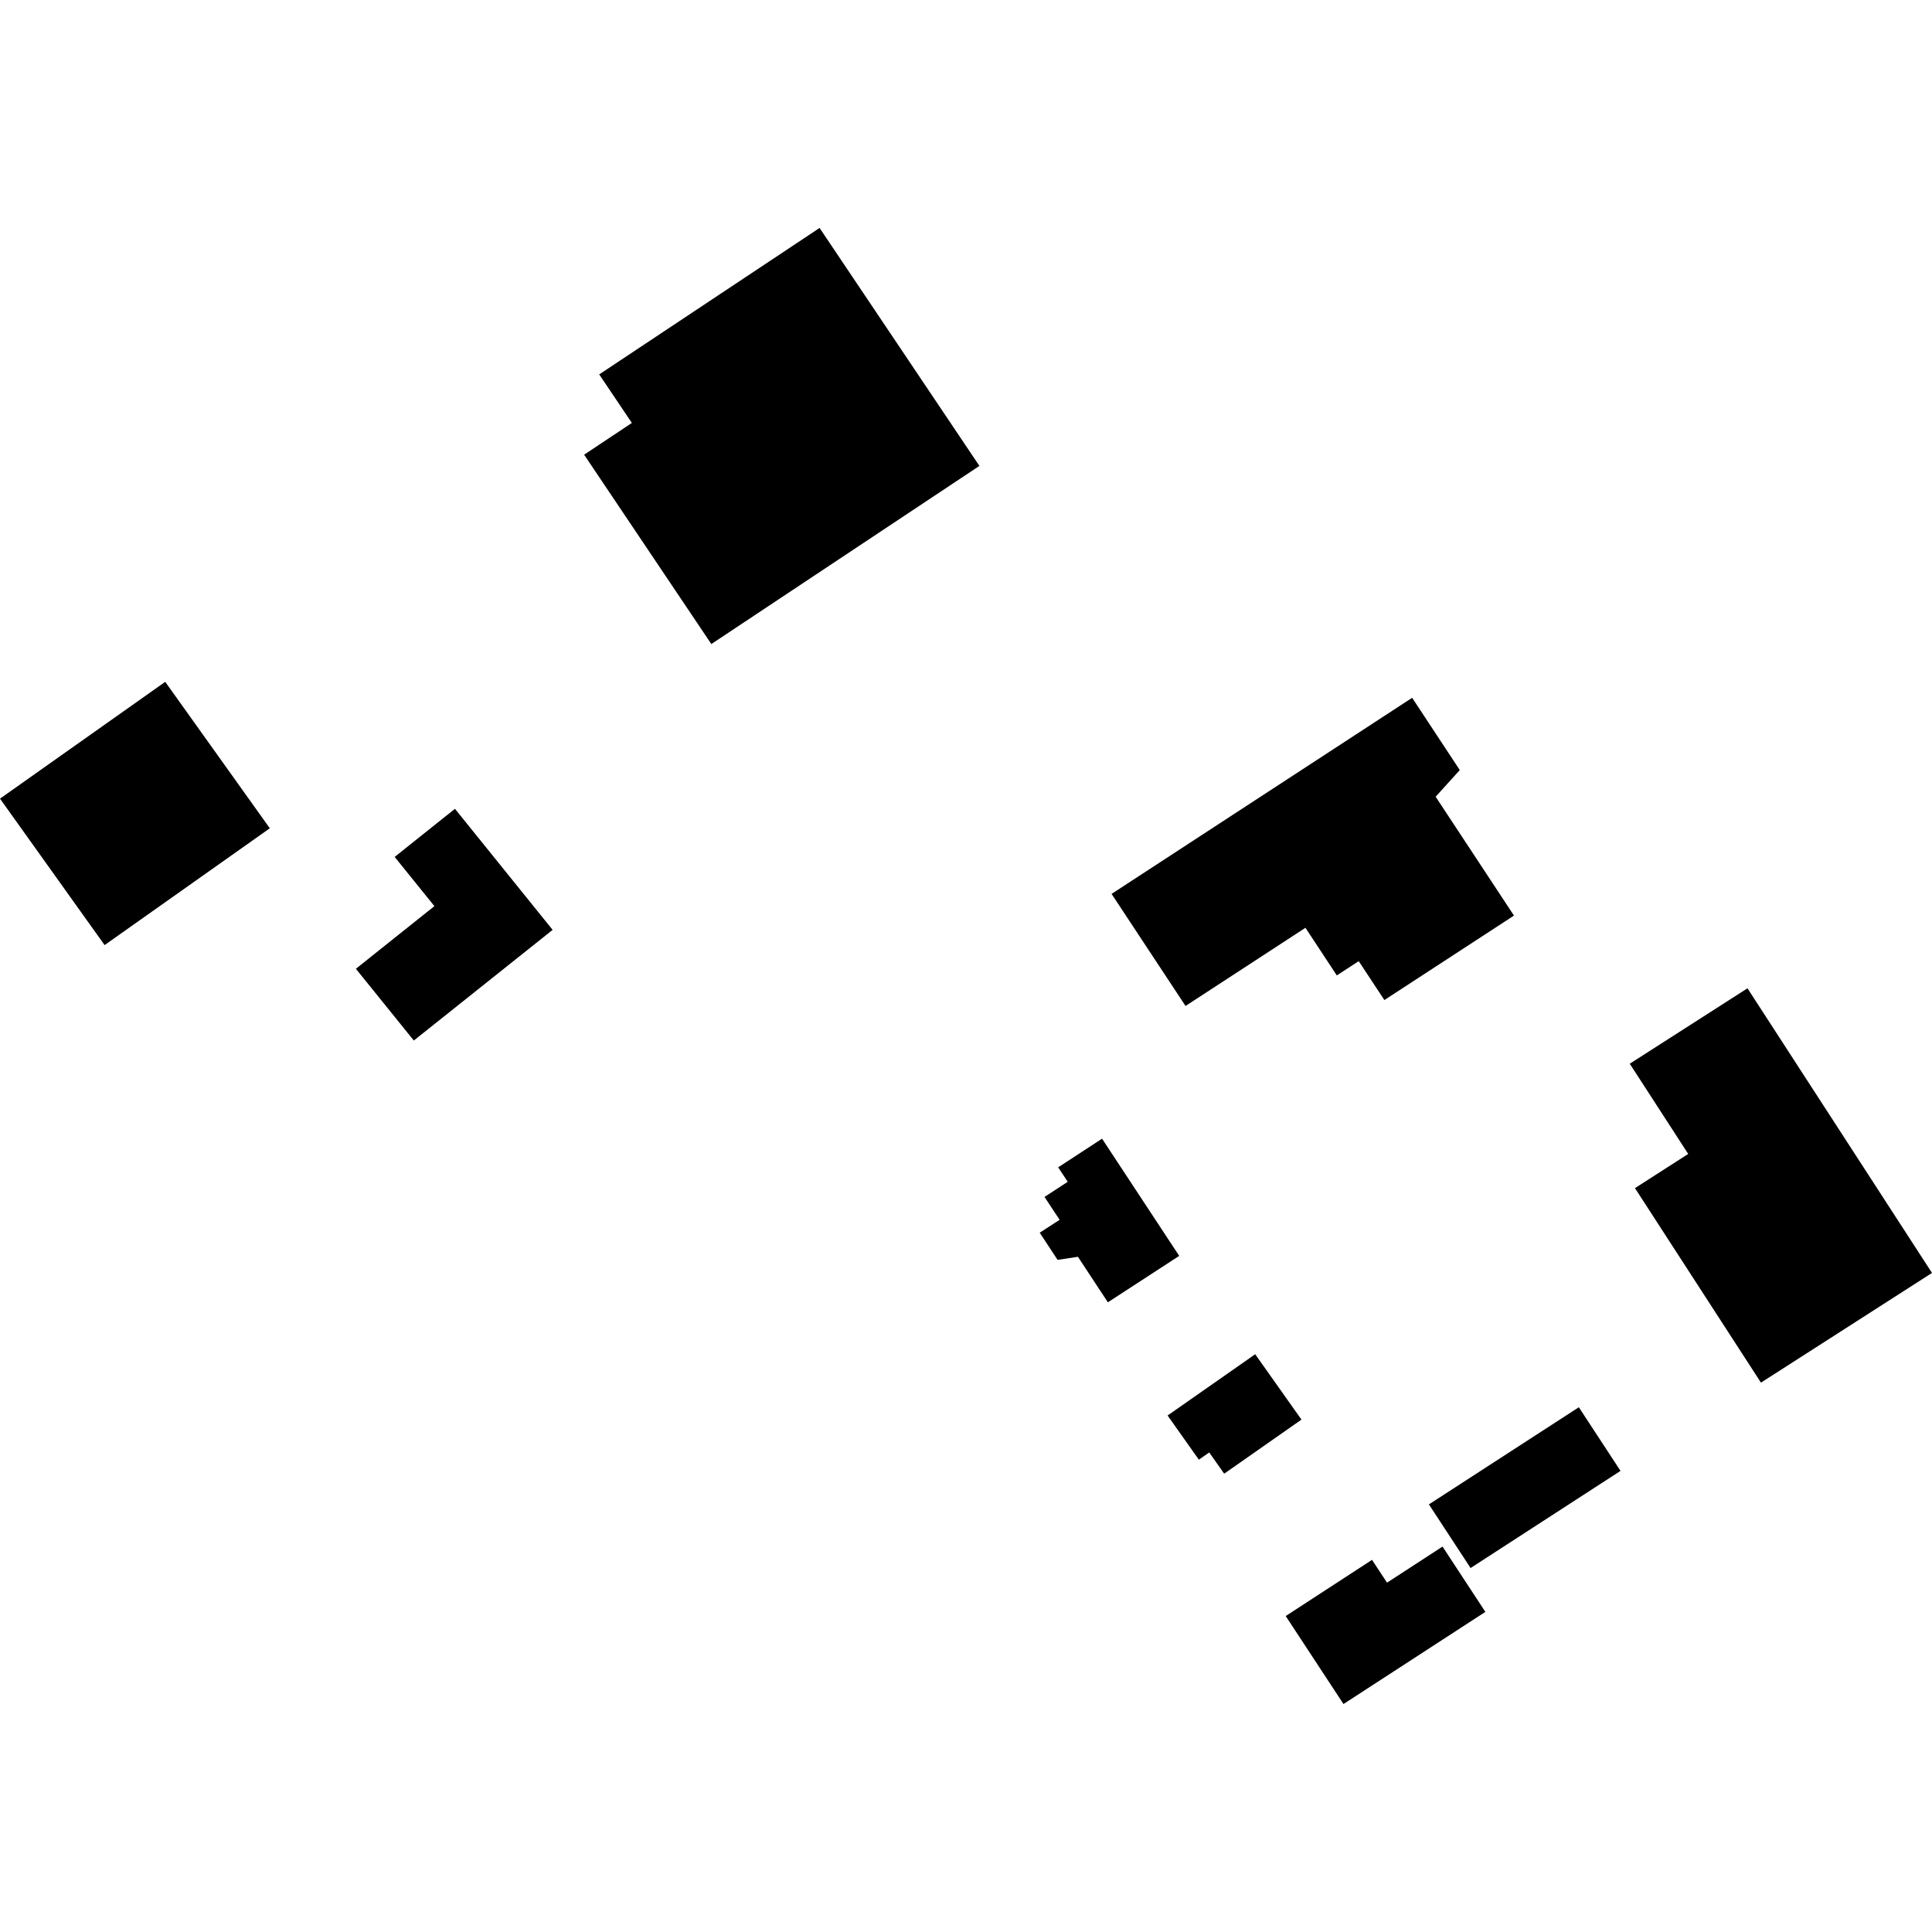 <?xml version="1.0" encoding="utf-8" standalone="no"?>
<!DOCTYPE svg PUBLIC "-//W3C//DTD SVG 1.1//EN"
  "http://www.w3.org/Graphics/SVG/1.1/DTD/svg11.dtd">
<!-- Created with matplotlib (https://matplotlib.org/) -->
<svg height="288pt" version="1.1" viewBox="0 0 288 288" width="288pt" xmlns="http://www.w3.org/2000/svg" xmlns:xlink="http://www.w3.org/1999/xlink">
 <defs>
  <style type="text/css">
*{stroke-linecap:butt;stroke-linejoin:round;}
  </style>
 </defs>
 <g id="figure_1">
  <g id="patch_1">
   <path d="M 0 288 
L 288 288 
L 288 0 
L 0 0 
z
" style="fill:none;opacity:0;"/>
  </g>
  <g id="axes_1">
   <g id="PatchCollection_1">
    <path clip-path="url(#p7db2cb88b3)" d="M 260.494 147.324 
L 242.946 158.567 
L 251.657 172.016 
L 243.721 177.113 
L 262.504 206.108 
L 288 189.754 
L 260.494 147.324 
"/>
    <path clip-path="url(#p7db2cb88b3)" d="M 94.189 63.046 
L 87.077 67.783 
L 106.038 96.007 
L 145.999 69.452 
L 122.173 33.981 
L 89.324 55.813 
L 94.189 63.046 
"/>
    <path clip-path="url(#p7db2cb88b3)" d="M 160.686 187.349 
L 165.149 194.132 
L 175.783 187.213 
L 164.281 169.741 
L 157.739 174.013 
L 159.164 176.168 
L 155.705 178.424 
L 157.956 181.837 
L 154.988 183.756 
L 157.651 187.805 
L 160.686 187.349 
"/>
    <path clip-path="url(#p7db2cb88b3)" d="M 210.507 104.019 
L 165.701 133.252 
L 176.727 149.958 
L 194.601 138.304 
L 199.276 145.405 
L 202.541 143.276 
L 206.367 149.076 
L 225.685 136.484 
L 214.009 118.766 
L 217.607 114.794 
L 210.507 104.019 
"/>
    <path clip-path="url(#p7db2cb88b3)" d="M 191.658 240.901 
L 204.524 232.525 
L 206.762 235.924 
L 215.034 230.546 
L 221.421 240.28 
L 200.271 254.019 
L 191.658 240.901 
"/>
    <path clip-path="url(#p7db2cb88b3)" d="M 213.005 224.257 
L 219.217 233.744 
L 241.567 219.263 
L 235.355 209.776 
L 213.005 224.257 
"/>
    <path clip-path="url(#p7db2cb88b3)" d="M 174.052 211.007 
L 187.108 201.875 
L 194.007 211.616 
L 182.487 219.682 
L 180.259 216.513 
L 178.71 217.593 
L 174.052 211.007 
"/>
    <path clip-path="url(#p7db2cb88b3)" d="M 67.819 120.567 
L 58.831 127.74 
L 64.755 135.075 
L 53.051 144.413 
L 61.687 155.111 
L 82.379 138.614 
L 67.819 120.567 
"/>
    <path clip-path="url(#p7db2cb88b3)" d="M 24.629 101.641 
L 0 119.054 
L 15.591 140.883 
L 40.221 123.47 
L 24.629 101.641 
"/>
   </g>
  </g>
 </g>
 <defs>
  <clipPath id="p7db2cb88b3">
   <rect height="220.039" width="288" x="0" y="33.981"/>
  </clipPath>
 </defs>
</svg>
